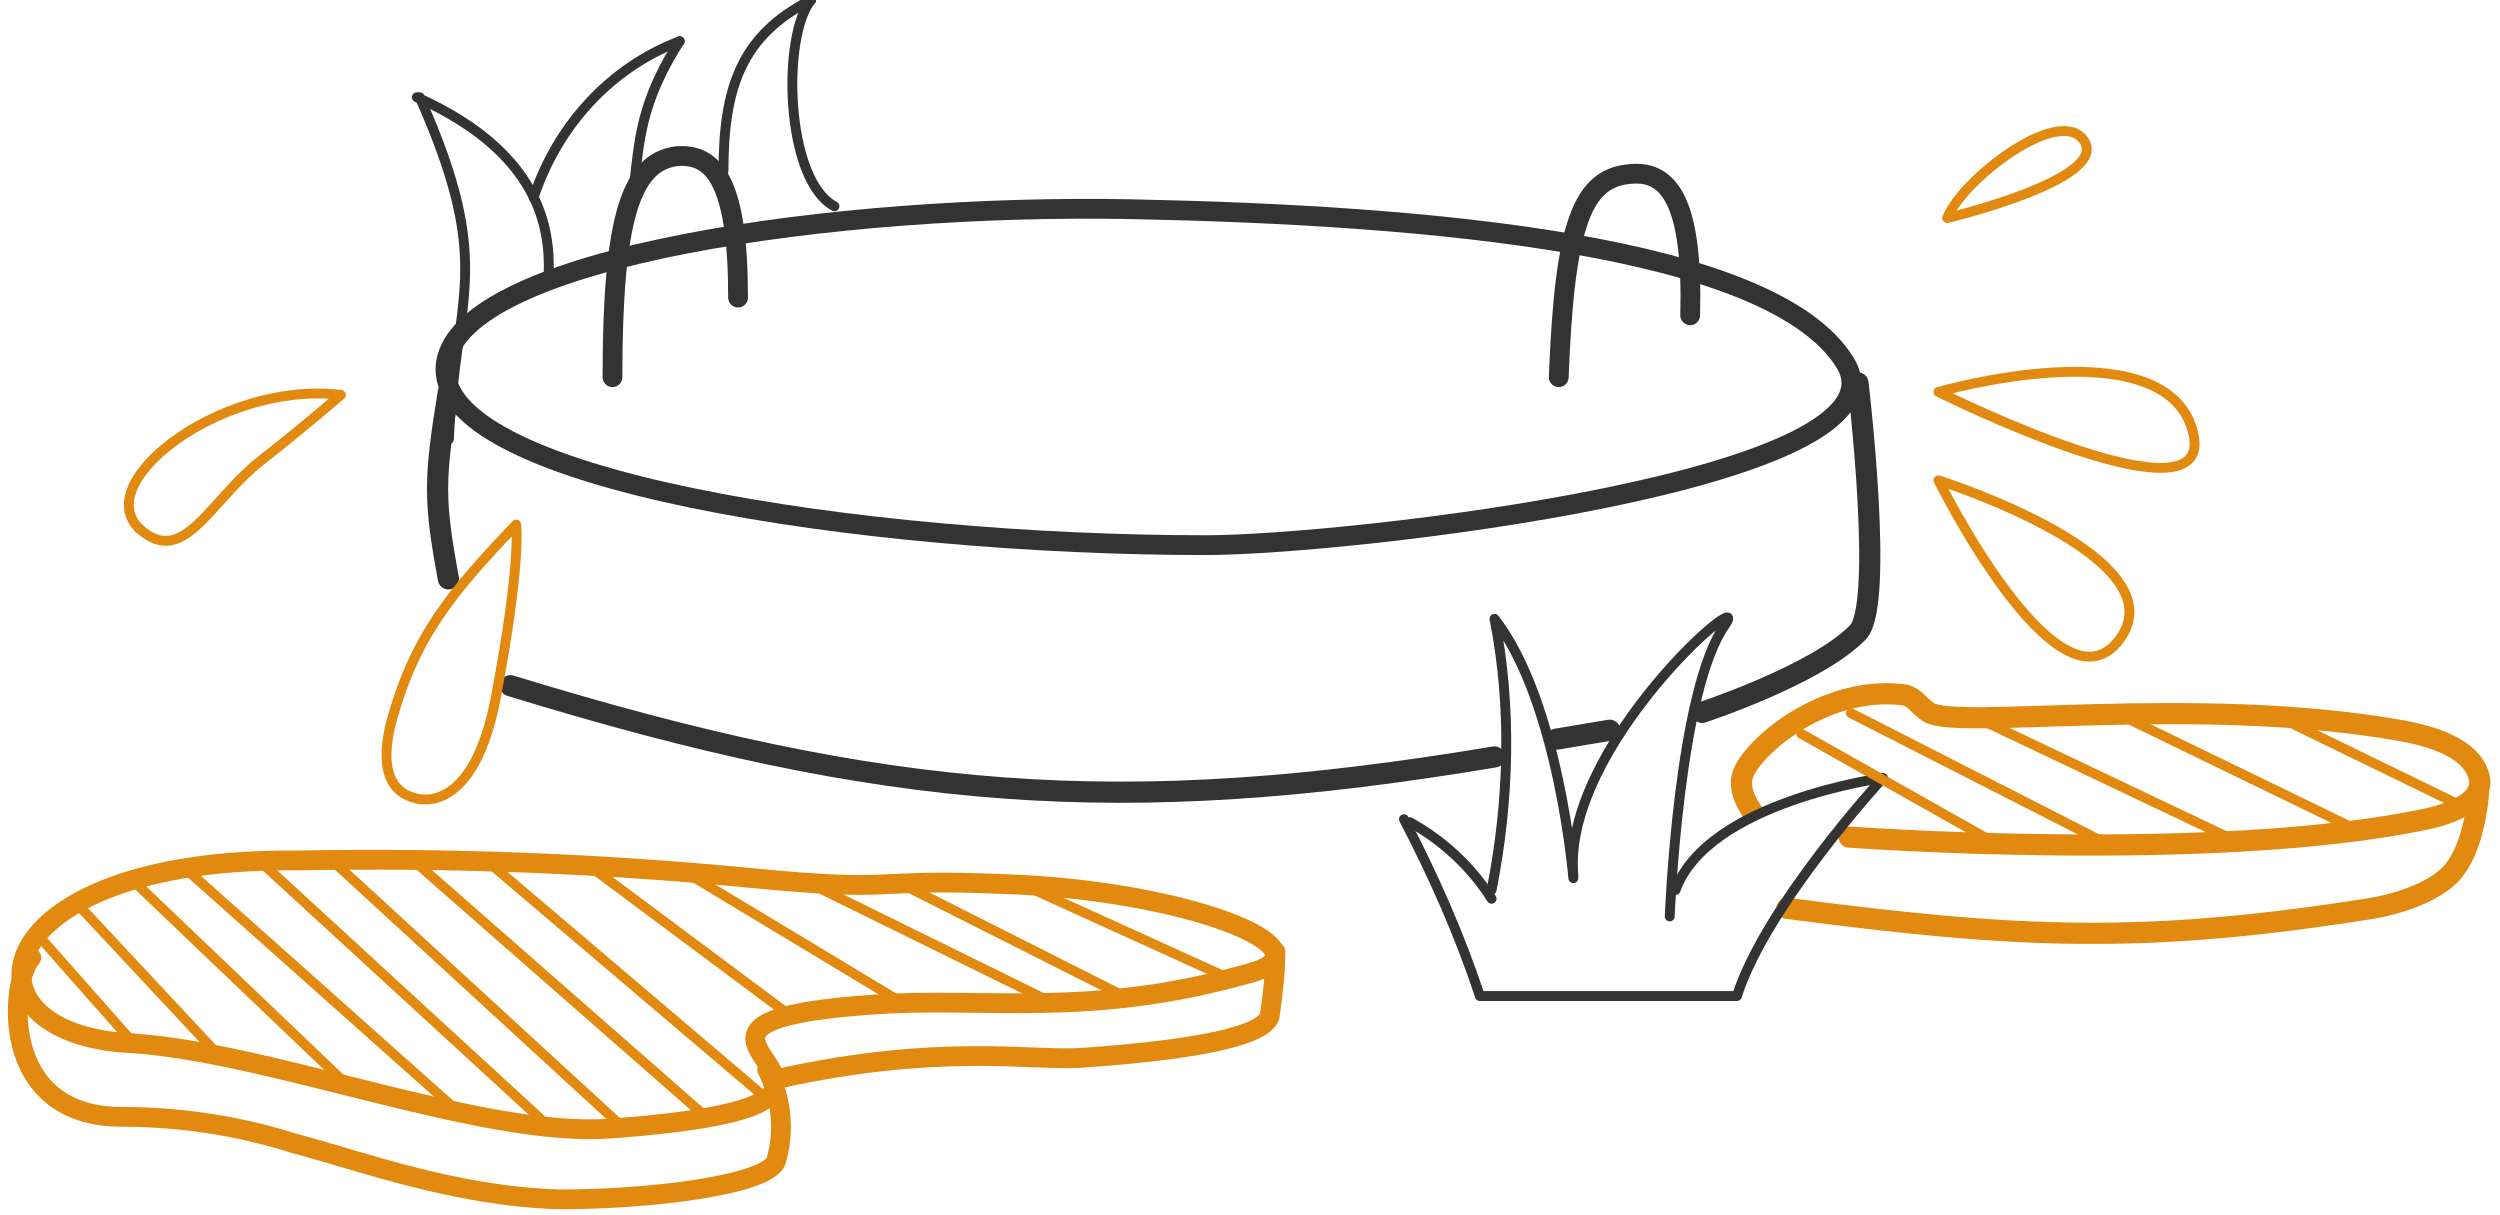 <svg width="177" height="86" viewBox="0 0 177 86" fill="none" xmlns="http://www.w3.org/2000/svg">
<path d="M31.577 25.662C32.818 18.151 59.285 14.395 80.169 14.813C101.054 15.23 125.453 17.316 130.623 25.662C135.792 34.007 95.264 38.597 85.339 38.597C61.353 38.597 30.336 34.007 31.577 25.662Z" stroke="#333333" stroke-width="1.4" stroke-linecap="round" stroke-linejoin="round"/>
<path d="M31.746 27.744C30.718 34.038 30.733 35.453 31.746 40.983" stroke="#333333" stroke-width="1.5" stroke-linecap="round"/>
<path d="M36.139 48.548C62.717 56.714 79.447 58.005 105.809 53.592M110.203 52.331L113.968 51.7M120.511 50.435C120.511 50.435 128.621 47.779 131.543 44.766C133.426 42.824 131.543 27.113 131.543 27.113" stroke="#333333" stroke-width="1.5" stroke-linecap="round"/>
<path d="M43.363 26.704C43.363 15.647 44.604 11.474 47.912 11.057C50.6 10.848 52.255 12.935 52.255 21.071" stroke="#333333" stroke-width="1.4" stroke-linecap="round" stroke-linejoin="round"/>
<path d="M110.359 26.705C110.773 15.857 112.014 12.518 115.529 12.31C118.217 12.101 119.871 14.396 119.664 22.324" stroke="#333333" stroke-width="1.4" stroke-linecap="round" stroke-linejoin="round"/>
<path d="M2.629 66.137L9.453 73.856" stroke="#E2890F" stroke-width="0.7" stroke-linecap="round" stroke-linejoin="round"/>
<path d="M5.523 64.051L15.655 74.9" stroke="#E2890F" stroke-width="0.7" stroke-linecap="round" stroke-linejoin="round"/>
<path d="M9.453 62.381L24.755 76.985" stroke="#E2890F" stroke-width="0.7" stroke-linecap="round" stroke-linejoin="round"/>
<path d="M13.176 61.547L32.613 78.863" stroke="#E2890F" stroke-width="0.7" stroke-linecap="round" stroke-linejoin="round"/>
<path d="M18.344 60.92L39.021 79.906" stroke="#E2890F" stroke-width="0.7" stroke-linecap="round" stroke-linejoin="round"/>
<path d="M23.514 60.92L44.191 79.906" stroke="#E2890F" stroke-width="0.7" stroke-linecap="round" stroke-linejoin="round"/>
<path d="M29.51 61.129L49.981 79.071" stroke="#E2890F" stroke-width="0.7" stroke-linecap="round" stroke-linejoin="round"/>
<path d="M34.68 61.129L54.323 77.82" stroke="#E2890F" stroke-width="0.7" stroke-linecap="round" stroke-linejoin="round"/>
<path d="M42.33 61.756L55.77 71.77" stroke="#E2890F" stroke-width="0.7" stroke-linecap="round" stroke-linejoin="round"/>
<path d="M48.533 61.756L63.421 70.727" stroke="#E2890F" stroke-width="0.7" stroke-linecap="round" stroke-linejoin="round"/>
<path d="M57.426 62.59L74.381 70.935" stroke="#E2890F" stroke-width="0.7" stroke-linecap="round" stroke-linejoin="round"/>
<path d="M64.248 62.799L79.549 70.518" stroke="#E2890F" stroke-width="0.7" stroke-linecap="round" stroke-linejoin="round"/>
<path d="M72.312 62.59L86.994 69.266" stroke="#E2890F" stroke-width="0.7" stroke-linecap="round" stroke-linejoin="round"/>
<path d="M21.032 60.921C31.784 60.713 42.536 61.13 53.289 62.173C64.041 63.216 61.146 62.173 71.071 62.59C83.891 63.008 94.437 67.18 88.647 68.849C77.068 72.188 69.624 70.518 61.56 71.144C41.296 72.605 68.797 78.029 43.157 79.907C34.059 80.533 19.171 74.482 9.245 73.856C-3.368 73.231 -1.3 60.713 21.032 60.921Z" stroke="#E2890F" stroke-width="1.4" stroke-linecap="round" stroke-linejoin="round"/>
<path d="M2.216 67.807C0.768 69.267 -0.265 79.073 8.626 79.073C12.761 79.073 16.897 79.699 20.826 80.951C25.581 82.202 32.198 84.706 39.642 84.915C46.259 84.915 54.323 83.871 54.944 82.202C55.564 80.116 55.357 77.821 54.323 75.735" stroke="#E2890F" stroke-width="1.4" stroke-linecap="round" stroke-linejoin="round"/>
<path d="M55.15 76.36C66.523 73.856 72.933 75.108 76.448 74.9C82.652 74.482 89.268 73.648 89.889 71.979C90.096 70.518 90.302 68.849 90.302 67.389" stroke="#E2890F" stroke-width="1.4" stroke-linecap="round" stroke-linejoin="round"/>
<path d="M130.916 59.265C130.916 59.265 156.65 61.157 171.714 58.004C173.588 57.612 176.085 56.676 175.48 54.852C174.852 52.961 172.317 52.134 169.831 51.7C155.394 49.178 138.592 51.7 136.565 50.439C135.813 49.972 135.56 49.276 134.682 49.178C129.033 48.548 124.011 52.961 123.384 54.852C122.989 56.043 124.011 57.374 124.011 57.374" stroke="#E2890F" stroke-width="1.5" stroke-linecap="round"/>
<path d="M126.521 64.309C142.748 66.433 151.699 66.893 167.947 64.309C167.947 64.309 171.887 63.7 173.596 61.787C175.265 59.918 175.479 56.113 175.479 56.113" stroke="#E2890F" stroke-width="1.5" stroke-linecap="round"/>
<path d="M118.217 64.884C118.217 64.884 118.838 48.819 122.146 44.229C124.214 41.1 110.567 52.783 111.394 61.963" stroke="#333333" stroke-width="0.7" stroke-linecap="round" stroke-linejoin="round"/>
<path d="M105.604 63.007C106.844 56.748 107.051 50.072 105.81 43.812C110.359 49.654 111.393 62.172 111.393 62.172" stroke="#333333" stroke-width="0.7" stroke-linecap="round" stroke-linejoin="round"/>
<path d="M105.604 63.633C104.157 61.339 102.089 59.461 99.814 58.209" stroke="#333333" stroke-width="0.7" stroke-linecap="round" stroke-linejoin="round"/>
<path d="M99.4 58.001C101.468 61.965 103.329 66.138 104.777 70.519H122.973C125.041 64.051 133.312 55.08 133.312 55.08C133.312 55.08 120.905 56.749 118.631 63.008" stroke="#333333" stroke-width="0.7" stroke-linecap="round" stroke-linejoin="round"/>
<path d="M29.717 6.885C35.093 18.985 32.198 20.863 31.785 31.086" stroke="#333333" stroke-width="0.7" stroke-linecap="round" stroke-linejoin="round"/>
<path d="M38.815 20.029C39.021 16.899 38.815 11.057 29.51 6.885" stroke="#333333" stroke-width="0.7" stroke-linecap="round" stroke-linejoin="round"/>
<path d="M48.12 2.92C43.157 4.798 39.435 8.97 37.781 13.977" stroke="#333333" stroke-width="0.7" stroke-linecap="round" stroke-linejoin="round"/>
<path d="M48.12 2.92C43.984 9.388 45.845 12.308 43.777 17.942" stroke="#333333" stroke-width="0.7" stroke-linecap="round" stroke-linejoin="round"/>
<path d="M57.426 0C52.463 2.504 51.223 6.259 51.223 12.101" stroke="#333333" stroke-width="0.7" stroke-linecap="round" stroke-linejoin="round"/>
<path d="M57.425 0C55.357 2.504 55.564 12.727 59.079 14.604" stroke="#333333" stroke-width="0.7" stroke-linecap="round" stroke-linejoin="round"/>
<path d="M24.134 27.957C15.45 26.914 5.731 34.634 10.281 37.763C13.175 39.85 15.036 35.26 18.552 32.547C21.24 30.461 24.134 27.957 24.134 27.957Z" stroke="#E2890F" stroke-width="0.7" stroke-linecap="round" stroke-linejoin="round"/>
<path d="M36.54 37.137C31.991 41.935 29.303 45.065 27.648 51.324C26.615 55.705 28.682 56.331 29.509 56.54C30.337 56.748 33.645 56.957 35.092 49.446C36.953 39.64 36.54 37.137 36.54 37.137Z" stroke="#E2890F" stroke-width="0.7" stroke-linecap="round" stroke-linejoin="round"/>
<path d="M137.861 15.439C138.895 12.727 145.926 7.302 147.58 10.015C149.234 12.727 137.861 15.439 137.861 15.439Z" stroke="#E2890F" stroke-width="0.7" stroke-linecap="round" stroke-linejoin="round"/>
<path d="M137.24 27.748C137.24 27.748 153.162 23.158 155.23 30.46C157.297 37.762 137.24 27.748 137.24 27.748Z" stroke="#E2890F" stroke-width="0.7" stroke-linecap="round" stroke-linejoin="round"/>
<path d="M137.24 34.008C137.24 34.008 145.718 51.116 150.06 45.274C154.403 39.432 137.24 34.008 137.24 34.008Z" stroke="#E2890F" stroke-width="0.7" stroke-linecap="round" stroke-linejoin="round"/>
<path d="M127.521 51.949L141.582 59.877" stroke="#E2890F" stroke-width="0.7" stroke-linecap="round" stroke-linejoin="round"/>
<path d="M131.037 50.488L149.027 59.668" stroke="#E2890F" stroke-width="0.7" stroke-linecap="round" stroke-linejoin="round"/>
<path d="M140.135 50.906L158.124 59.46" stroke="#E2890F" stroke-width="0.7" stroke-linecap="round" stroke-linejoin="round"/>
<path d="M150.268 50.697L166.603 58.625" stroke="#E2890F" stroke-width="0.7" stroke-linecap="round" stroke-linejoin="round"/>
<path d="M162.053 51.115L173.632 56.748" stroke="#E2890F" stroke-width="0.7" stroke-linecap="round" stroke-linejoin="round"/>
</svg>
